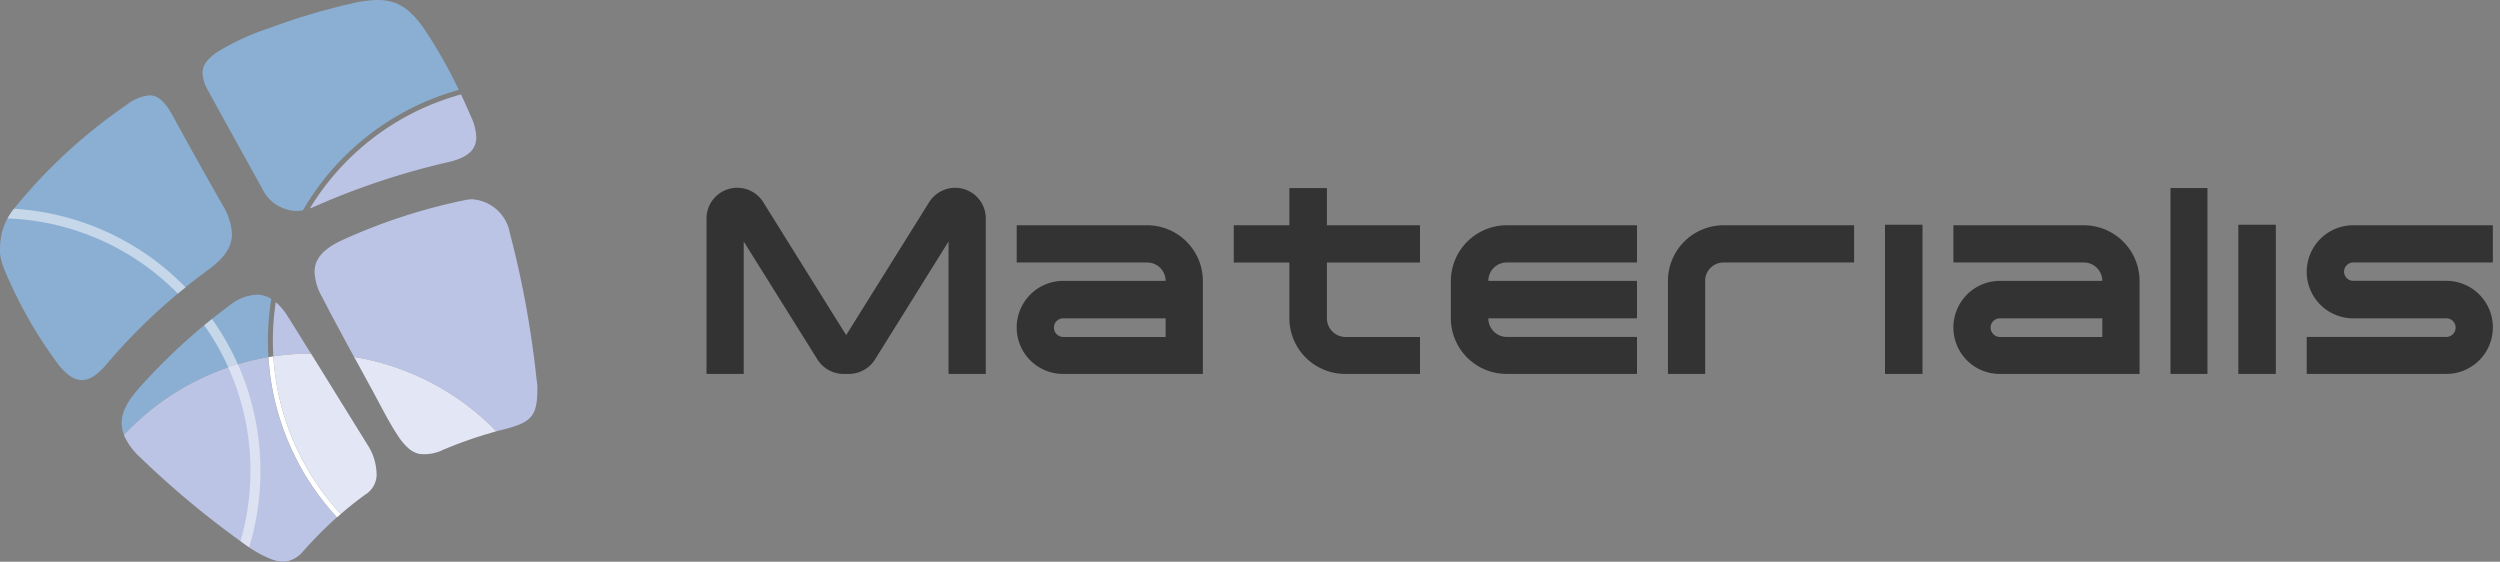 <svg xmlns="http://www.w3.org/2000/svg" xmlns:xlink="http://www.w3.org/1999/xlink" width="231.437" height="52" viewBox="0 0 231.437 52"><rect x="0" y="0" width="231.437" height="52" fill="#808080" stroke="none"/><defs><clipPath id="a"><rect width="231.437" height="52" fill="none"/></clipPath><clipPath id="c"><rect width="23.411" height="31.337" fill="none"/></clipPath></defs><g clip-path="url(#a)"><g transform="translate(0 0)"><g clip-path="url(#a)"><path d="M164.977,19.027a2.864,2.864,0,0,0-2.437,1.379l-7.657,12.261L147.251,20.43a2.842,2.842,0,0,0-5.293,1.428v14.4H145.4V24l6.8,10.882a2.866,2.866,0,0,0,2.437,1.379h.493a2.875,2.875,0,0,0,2.462-1.4L164.362,24V36.261h3.446v-14.4a2.831,2.831,0,0,0-2.831-2.831" transform="translate(-76.551 -1.644)" fill="#333"/><path d="M204.277,36.04a4.292,4.292,0,0,0,4.309,4.284h12.925V31.706a5.164,5.164,0,0,0-5.17-5.145H204.277v3.446h12.064a1.707,1.707,0,0,1,1.723,1.7h-9.479a4.318,4.318,0,0,0-4.309,4.333m13.787.862h-9.479a.872.872,0,0,1-.862-.862.856.856,0,0,1,.862-.862h9.479Z" transform="translate(-110.156 -5.707)" fill="#333"/><path d="M253.037,19.081v3.446h-5.145v3.447h5.145v5.17a5.17,5.17,0,0,0,5.2,5.145h6.893V32.868h-6.893a1.728,1.728,0,0,1-1.723-1.723v-5.17h8.617V22.527h-8.617V19.081Z" transform="translate(-133.675 -1.673)" fill="#333"/><path d="M296.677,30.007h12.063V26.561H296.677a5.18,5.18,0,0,0-5.17,5.145v3.472a5.164,5.164,0,0,0,5.17,5.145h12.063V36.9H296.677a1.724,1.724,0,0,1-1.7-1.723h13.763V31.706H294.978a1.7,1.7,0,0,1,1.7-1.7" transform="translate(-157.195 -5.707)" fill="#333"/><path d="M335.123,31.706v8.617h3.446V31.706a1.7,1.7,0,0,1,1.7-1.7h12.088V26.561H340.268a5.159,5.159,0,0,0-5.145,5.145" transform="translate(-180.714 -5.707)" fill="#333"/><rect width="3.472" height="13.812" transform="translate(174.504 20.805)" fill="#333"/><path d="M392.479,36.04a4.292,4.292,0,0,0,4.309,4.284h12.925V31.706a5.164,5.164,0,0,0-5.17-5.145H392.479v3.446h12.064a1.707,1.707,0,0,1,1.723,1.7h-9.479a4.318,4.318,0,0,0-4.309,4.333m13.787.862h-9.479a.873.873,0,0,1-.862-.862.857.857,0,0,1,.862-.862h9.479Z" transform="translate(-211.644 -5.707)" fill="#333"/><rect width="3.422" height="17.209" transform="translate(200.932 17.408)" fill="#333"/><rect width="3.471" height="13.812" transform="translate(207.213 20.805)" fill="#333"/><path d="M476.394,36.9H463.469v3.422h12.925a4.308,4.308,0,1,0,0-8.617h-8.617a.849.849,0,1,1,0-1.7H480.7V26.561H467.777a4.308,4.308,0,1,0,0,8.617h8.617a.856.856,0,0,1,.862.862.872.872,0,0,1-.862.862" transform="translate(-249.925 -5.707)" fill="#333"/><path d="M0,23.313c0-.007,0-.015,0-.022V23.26c0-.054,0-.108.008-.162,0-.036,0-.073,0-.109a5.689,5.689,0,0,1,1.338-3.73A48.968,48.968,0,0,1,11.686,9.735a4.113,4.113,0,0,1,2.148-.91c.859,0,1.5.669,2.24,2.038,1.47,2.714,2.988,5.4,4.51,8.088a5.618,5.618,0,0,1,.888,2.716c0,1.2-.7,2.212-2.156,3.281a54.613,54.613,0,0,0-9.478,8.8c-1.266,1.5-2.357,1.825-3.489.965A5.656,5.656,0,0,1,5.26,33.552,41.337,41.337,0,0,1,.485,25.146l-.012-.029h0L.46,25.087h0c-.029-.069-.057-.139-.084-.208h0l-.023-.058v0l-.021-.057,0,0-.01-.026v0L.309,24.7l0,0L.3,24.674l0-.005c0-.008-.006-.016-.008-.023l0-.01-.007-.018,0-.014,0-.011-.008-.021,0-.01L.25,24.538l0-.006A4.159,4.159,0,0,1,0,23.381H0v-.042c0-.006,0-.012,0-.018ZM42.424,8.219l-.055-.114,0-.006-.115-.235,0,0A46.757,46.757,0,0,0,39.7,3.33l-.01-.016-.068-.105-.039-.06C38.135.919,36.918,0,34.95,0a10.983,10.983,0,0,0-2.41.327,60.076,60.076,0,0,0-7.5,2.235,23.74,23.74,0,0,0-4.792,2.169c-1.022.665-1.5,1.274-1.5,2.041a3.579,3.579,0,0,0,.539,1.658c1.64,3,3.305,5.984,4.96,8.977a3.629,3.629,0,0,0,3.142,2.119l.119,0a2.882,2.882,0,0,0,.534-.051A24.143,24.143,0,0,1,42.474,8.322l-.049-.1v0M24.851,33.064q-.046-.753-.047-1.519a24.246,24.246,0,0,1,.311-3.884q-.12-.073-.243-.133h0l-.018-.009-.006,0-.015-.007-.015-.007-.006,0a2.515,2.515,0,0,0-1.052-.229,4.444,4.444,0,0,0-2.581,1.053,54.7,54.7,0,0,0-8.475,7.79l-.029.033-.008.009-.022.025-.007.008-.056.065-.006.007-.023.028,0,.006-.056.067,0,.005-.025.03,0,0c-.018.022-.036.044-.054.066l0,.006-.023.029-.059.076-.023.029-.028.037-.051.067,0,0-.053.071-.021.029-.047.066-.024.034-.07.1s-.017.026-.023.036l-.027.041c-.006.008-.033.05-.038.059l-.007.01-.02.032-.035.058-.007.012-.029.048-.04.068-.031.055-.033.059-.023.044,0,.009-.027.053-.023.045-.047.1c0,.007-.075.169-.085.192l-.011.027c-.01.024-.019.047-.028.07l-.009.023v0c-.012.031-.023.063-.034.094h0a3.142,3.142,0,0,0-.17.825l-.006.164c0,.006,0,.092,0,.093s0,.014,0,.021.022.272.023.277.011.074.012.078l0,.014c0,.005,0,.023,0,.027s0,.017,0,.024l.005.028s.121.445.122.446l.01.026s.016.045.024.065v0l.012.03a23.814,23.814,0,0,1,13.384-7.208" transform="translate(0 0)" fill="#8bafd3"/><path d="M79.316,45.948q0,.129,0,.252c0,2.537-.5,3.125-3.117,3.787-.224.057-.448.115-.671.176A23.8,23.8,0,0,0,62.35,43.278c-.9-1.65-1.793-3.3-2.663-4.969l-.019-.036-.047-.092-.039-.074-.04-.076-.049-.093-.032-.062-.082-.158a5.133,5.133,0,0,1-.69-2.3c0-1.213.792-2.1,2.42-2.889a52.971,52.971,0,0,1,11.485-3.766c.066-.015.132-.028.2-.038a3.145,3.145,0,0,1,.5-.041A3.8,3.8,0,0,1,76.768,31.8,89.782,89.782,0,0,1,78.921,42.7c.157,1.08.264,2.167.395,3.251M58.253,29.531c.165-.059.329-.127.492-.2a68.585,68.585,0,0,1,12.277-4.079c1.794-.4,2.64-1.112,2.64-2.32a5,5,0,0,0-.5-1.931q-.185-.426-.376-.849l0-.009-.045-.1-.013-.029-.039-.086-.019-.042-.034-.075-.023-.051-.032-.07-.026-.057-.029-.062c-.01-.021-.02-.042-.029-.064l-.029-.061-.028-.06-.03-.065-.026-.054-.035-.074c-.006-.014-.013-.028-.019-.041l-.041-.088-.011-.023-.031-.065A23.7,23.7,0,0,0,58.253,29.531m.1,13.43q-1.063-1.71-2.131-3.416A5.671,5.671,0,0,0,55.1,38.2a23.771,23.771,0,0,0-.27,3.581q0,.728.043,1.446a24.03,24.03,0,0,1,3.477-.264" transform="translate(-29.57 -10.234)" fill="#bbc4e4"/><path d="M24.888,78.97a5.99,5.99,0,0,0,1.4,1.962l0,0,.027.026.006.007.031.03a84.41,84.41,0,0,0,9.737,8.095,10.672,10.672,0,0,0,2.477,1.384,3.388,3.388,0,0,0,.786.2h0l.023,0,.016,0h.013l.028,0h0c.058.005.115.008.172.009h.069a2.1,2.1,0,0,0,.446-.054h0l.007,0a2.656,2.656,0,0,0,1.354-.892l.082-.093.068-.075.016-.017.074-.082.007-.008q.648-.717,1.325-1.4l.026-.026.057-.057.038-.038.049-.049.048-.048.041-.041.061-.06.03-.03.086-.085.006,0q.546-.534,1.114-1.043a24,24,0,0,1-6.351-14.829A23.814,23.814,0,0,0,24.888,78.97" transform="translate(-13.421 -38.698)" fill="#bbc4e4"/><path d="M84.323,78.6a23.8,23.8,0,0,0-13.178-6.885l.5.912q.578,1.06,1.157,2.12l.171.315c.726,1.335,1.4,2.706,2.242,3.967a5.49,5.49,0,0,0,.956,1.138,2.264,2.264,0,0,0,1.058.535h.006l.015,0a3.972,3.972,0,0,0,2.214-.423l.082-.035.008,0,.076-.032.005,0q.926-.386,1.869-.722l0,0,.077-.027.015-.005.066-.023.022-.008.06-.021.025-.008.055-.02.028-.009.057-.02.026-.009L82,79.315l.058-.02.036-.012.048-.017.031-.011.051-.017.03-.01.051-.017.028-.009.054-.018.023-.007.057-.018.02-.006.28-.091.013,0,.06-.019.02-.006.056-.018.027-.008L83,78.989l.031-.01.048-.015.04-.012.04-.012.053-.016.029-.009.083-.025.007,0,.078-.023.013,0,.075-.022.007,0,.082-.024h0Q83.953,78.7,84.323,78.6Z" transform="translate(-38.365 -38.673)" fill="#e2e6f5"/><path d="M61.587,85.531l.058-.048.028-.023.059-.05.065-.054.032-.026.056-.046.03-.025.07-.057L62,85.19l.088-.071.015-.012.075-.061.017-.013.182-.145.009-.006.083-.065.013-.01.184-.143.013-.01.079-.06.018-.014.182-.138.019-.014.072-.054.023-.017.089-.066h0l.089-.066.025-.018.067-.049.026-.019.089-.064a2.194,2.194,0,0,0,1.029-1.794q0-.081-.007-.163a5.134,5.134,0,0,0-.839-2.648Q61.6,76.184,59.57,72.9q-.581-.937-1.163-1.872a24.03,24.03,0,0,0-3.477.264,23.533,23.533,0,0,0,6.239,14.6q.2-.177.408-.351l.012-.01" transform="translate(-29.62 -38.302)" fill="#e2e6f5"/><path d="M53.936,71.676a24,24,0,0,0,6.351,14.829l.167-.148.067-.059.014-.012.053-.046.045-.039a23.533,23.533,0,0,1-6.239-14.6c-.153.023-.305.047-.458.073" transform="translate(-29.085 -38.612)" fill="#fff"/><g transform="translate(0.699 19.327)" opacity="0.5"><g clip-path="url(#c)"><path d="M2.112,41.946A24.237,24.237,0,0,1,18,49.22q-.36.29-.715.586c-.044-.045-.085-.092-.129-.136A23.313,23.313,0,0,0,1.517,42.84a6.25,6.25,0,0,1,.595-.894M19.723,52.729a23.272,23.272,0,0,1,4.283,13.484,23.386,23.386,0,0,1-.922,6.5c.136.1.272.2.409.3s.258.179.388.267a24.306,24.306,0,0,0,1.047-7.07A24.2,24.2,0,0,0,20.442,52.15c-.24.192-.482.383-.719.579" transform="translate(-1.517 -41.946)" fill="#fff"/></g></g></g></g></g></svg>